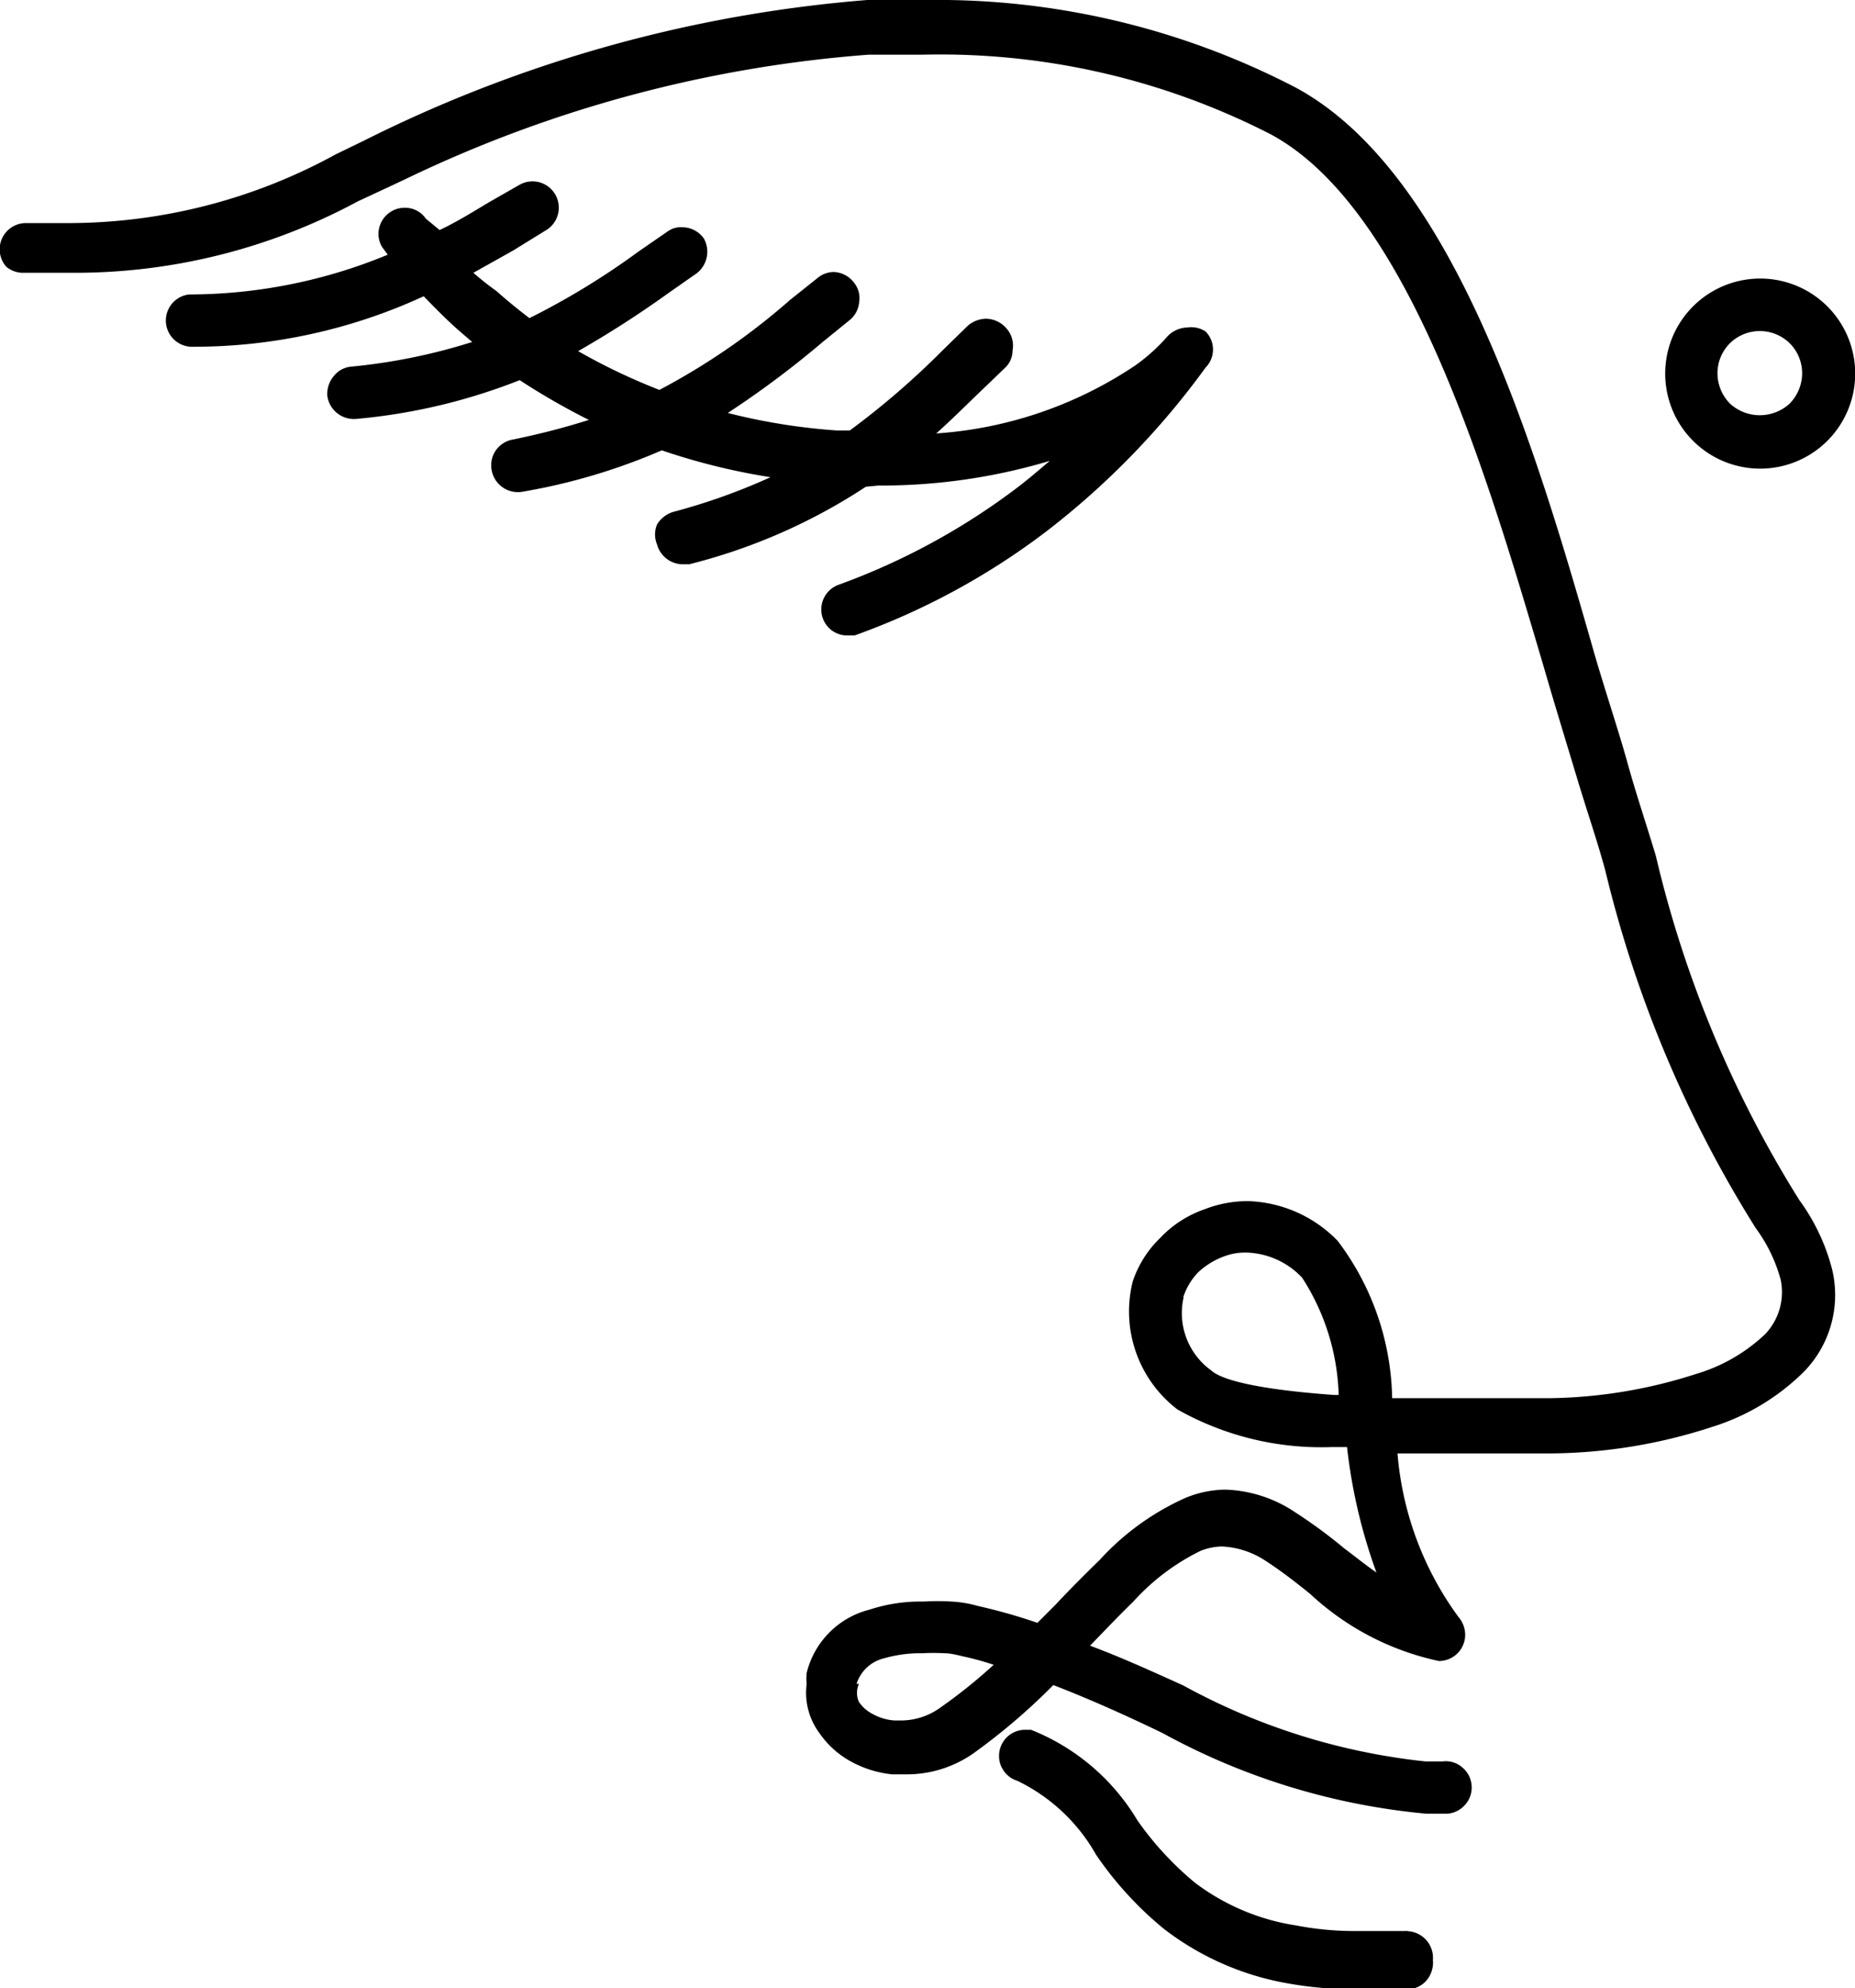 <svg xmlns="http://www.w3.org/2000/svg" viewBox="0 0 93.34 100"><g id="Layer_2" data-name="Layer 2"><g id="Layer_1-2" data-name="Layer 1"><g id="Layer_2-2" data-name="Layer 2"><g id="Layer_1-2-2" data-name="Layer 1-2"><path d="M90.54,60.36a57.22,57.22,0,0,1-7.22-17.31c-.47-1.57-1-3.13-1.43-4.69s-1.17-3.76-1.72-5.68c-2.91-10.18-7-24-15-28.29A39.12,39.12,0,0,0,46.64,0h-3A68.63,68.63,0,0,0,18.3,7.08l-1.42.69A28,28,0,0,1,3.49,11.22H1.32a1.32,1.32,0,0,0-1,2.2,1.33,1.33,0,0,0,.9.3H3.55A30,30,0,0,0,18,10.13l1.59-.74L20.42,9h0A64.89,64.89,0,0,1,43.71,2.75h2.74a36.46,36.46,0,0,1,17.48,4c7.05,3.78,11,17.53,13.71,26.66.55,1.9,1.13,3.79,1.7,5.68s1,3.1,1.43,4.67a60.25,60.25,0,0,0,7.57,18,7.85,7.85,0,0,1,1.26,2.6,3.06,3.06,0,0,1-.79,2.75,8.6,8.6,0,0,1-3.49,2,24.89,24.89,0,0,1-7.27,1.21h-8a13.48,13.48,0,0,0-2.74-7.91,6.55,6.55,0,0,0-4.53-2,6,6,0,0,0-2.17.41,5.59,5.59,0,0,0-2.22,1.43A5.46,5.46,0,0,0,57,64.44a6.2,6.2,0,0,0,2.25,6.45,14.72,14.72,0,0,0,7.76,1.89h.77a27.21,27.21,0,0,0,1.48,6.31c-.55-.38-1.09-.82-1.64-1.23a24.67,24.67,0,0,0-2.42-1.78,6.67,6.67,0,0,0-3.56-1.16,5.42,5.42,0,0,0-2,.42,13.06,13.06,0,0,0-4.31,3.12c-.71.69-1.48,1.46-2.22,2.25l-.91.91a28.27,28.27,0,0,0-3-.85,5.88,5.88,0,0,0-1.32-.22,10.75,10.75,0,0,0-1.39,0,8.27,8.27,0,0,0-2.75.41,4.35,4.35,0,0,0-3.15,3.18,2.53,2.53,0,0,0,0,.55,3.4,3.4,0,0,0,.66,2.5,4.56,4.56,0,0,0,1.56,1.4,5.44,5.44,0,0,0,2.08.65h.66A5.84,5.84,0,0,0,49,88.17a31.36,31.36,0,0,0,4-3.42c1.92.74,3.79,1.59,5.49,2.41a34.11,34.11,0,0,0,13.28,4.06h1.07a1.33,1.33,0,0,0,.9-.47,1.31,1.31,0,0,0-.15-1.85,1.26,1.26,0,0,0-1-.31h-.87a32.42,32.42,0,0,1-12.18-3.82c-1.57-.71-3.13-1.42-4.69-2h0c.74-.77,1.45-1.51,2.16-2.2A11.17,11.17,0,0,1,60.41,78a3.05,3.05,0,0,1,1.07-.22,4.33,4.33,0,0,1,2.23.74c.68.44,1.42,1,2.22,1.65a13.69,13.69,0,0,0,6.47,3.37,1.32,1.32,0,0,0,1.32-1.21,1.36,1.36,0,0,0-.33-1,16.11,16.11,0,0,1-3.07-8.23h7.62a26.71,26.71,0,0,0,8.23-1.34A11.34,11.34,0,0,0,90.76,69a5.52,5.52,0,0,0,1.42-5.19A10.21,10.21,0,0,0,90.54,60.36Zm-31,4.88A3.25,3.25,0,0,1,60.28,64a3.84,3.84,0,0,1,1.26-.79A3,3,0,0,1,62.77,63a4,4,0,0,1,2.75,1.26,11.46,11.46,0,0,1,1.84,5.9h-.22c-4.59-.33-5.85-.91-6.2-1.24A3.55,3.55,0,0,1,59.56,65.24ZM43.1,84.69a1.92,1.92,0,0,1,1.4-1.29,6.58,6.58,0,0,1,1.92-.25,10.09,10.09,0,0,1,1.1,0c.34,0,.68.1,1,.17.5.11,1,.25,1.48.41a26.5,26.5,0,0,1-2.75,2.2,3.36,3.36,0,0,1-1.92.6H45a2.65,2.65,0,0,1-1.1-.33,1.87,1.87,0,0,1-.68-.6,1.11,1.11,0,0,1,0-.91Z"/><path d="M88.56,23.57a4.78,4.78,0,1,0-3.37-1.4A4.78,4.78,0,0,0,88.56,23.57Zm-1.51-6.31a2.15,2.15,0,0,1,3,0l0,0a2.13,2.13,0,0,1,.63,1.51,2.18,2.18,0,0,1-.63,1.53,2.22,2.22,0,0,1-3,0,2.18,2.18,0,0,1-.63-1.53A2.13,2.13,0,0,1,87.05,17.26Z"/><path d="M70.67,97.12H68.34a15.55,15.55,0,0,1-3.12-.28,11.25,11.25,0,0,1-5.08-2.14,15.84,15.84,0,0,1-2.91-3.15A10.93,10.93,0,0,0,51.88,87h-.3a1.31,1.31,0,0,0-1.31,1.32,1.25,1.25,0,0,0,.16.62,1.31,1.31,0,0,0,.77.63,9.07,9.07,0,0,1,3.95,3.71A17.68,17.68,0,0,0,58.55,97a14.19,14.19,0,0,0,6.23,2.75,19,19,0,0,0,3.54.3h2.57a1.29,1.29,0,0,0,.91-.47,1.38,1.38,0,0,0,.3-1,1.34,1.34,0,0,0-1.23-1.45A.67.67,0,0,0,70.67,97.12Z"/><path d="M44.2,24.42a29.61,29.61,0,0,0,8.62-1.24c-.55.47-1.1.94-1.68,1.38a34.13,34.13,0,0,1-8.94,4.85,1.32,1.32,0,0,0-.8,1.68,1.3,1.3,0,0,0,1.24.87H43a35.91,35.91,0,0,0,9.66-5.24,40.08,40.08,0,0,0,8-8.23,1.29,1.29,0,0,0,0-1.82h0a1.32,1.32,0,0,0-.91-.2,1.44,1.44,0,0,0-1,.44,9.19,9.19,0,0,1-1.64,1.48,20.46,20.46,0,0,1-10,3.41c.74-.66,1.43-1.35,2.17-2.06l1.26-1.21a1.21,1.21,0,0,0,.41-.9,1.31,1.31,0,0,0-.35-1.16,1.37,1.37,0,0,0-1-.44,1.44,1.44,0,0,0-.91.36l-1.29,1.26a40.33,40.33,0,0,1-4.64,4h-.65a30.79,30.79,0,0,1-5.49-.88,48,48,0,0,0,4.8-3.59l1.32-1.07a1.3,1.3,0,0,0,.49-.91,1.24,1.24,0,0,0-.27-1,1.34,1.34,0,0,0-1-.52,1.29,1.29,0,0,0-.82.3l-1.38,1.1a33.89,33.89,0,0,1-6.58,4.53,30.65,30.65,0,0,1-4.09-1.95,51.25,51.25,0,0,0,4.53-2.91l1.43-1A1.37,1.37,0,0,0,35.42,12a1.33,1.33,0,0,0-1.09-.57,1.13,1.13,0,0,0-.75.22l-1.45,1A37.63,37.63,0,0,1,26.64,16c-.54-.41-1.12-.88-1.67-1.37a14.35,14.35,0,0,1-1.15-.91l2-1.12,1.62-1a1.32,1.32,0,1,0-1.29-2.31l-1.54.88c-.82.49-1.64,1-2.49,1.4L21.43,11a1.26,1.26,0,0,0-1.07-.55,1.29,1.29,0,0,0-.77.25,1.31,1.31,0,0,0-.38,1.7l.3.41a26.18,26.18,0,0,1-10,2,1.32,1.32,0,0,0,.11,2.63A27.65,27.65,0,0,0,21.32,14.9c.61.63,1.18,1.21,1.81,1.76l.63.54a29.39,29.39,0,0,1-6.09,1.24,1.25,1.25,0,0,0-.87.47,1.39,1.39,0,0,0-.33,1,1.35,1.35,0,0,0,1.45,1.16h0a29.5,29.5,0,0,0,8.23-1.95,35.48,35.48,0,0,0,3.48,2,37.42,37.42,0,0,1-3.89,1,1.31,1.31,0,0,0-1,1.53,1.34,1.34,0,0,0,1.56,1.08h0a30.55,30.55,0,0,0,7-2.08A32.5,32.5,0,0,0,38.77,24a30.86,30.86,0,0,1-4.91,1.75,1.44,1.44,0,0,0-.8.63,1.31,1.31,0,0,0,0,1,1.35,1.35,0,0,0,1.29,1h.33a29,29,0,0,0,8.89-3.9Z"/></g></g></g></g></svg>